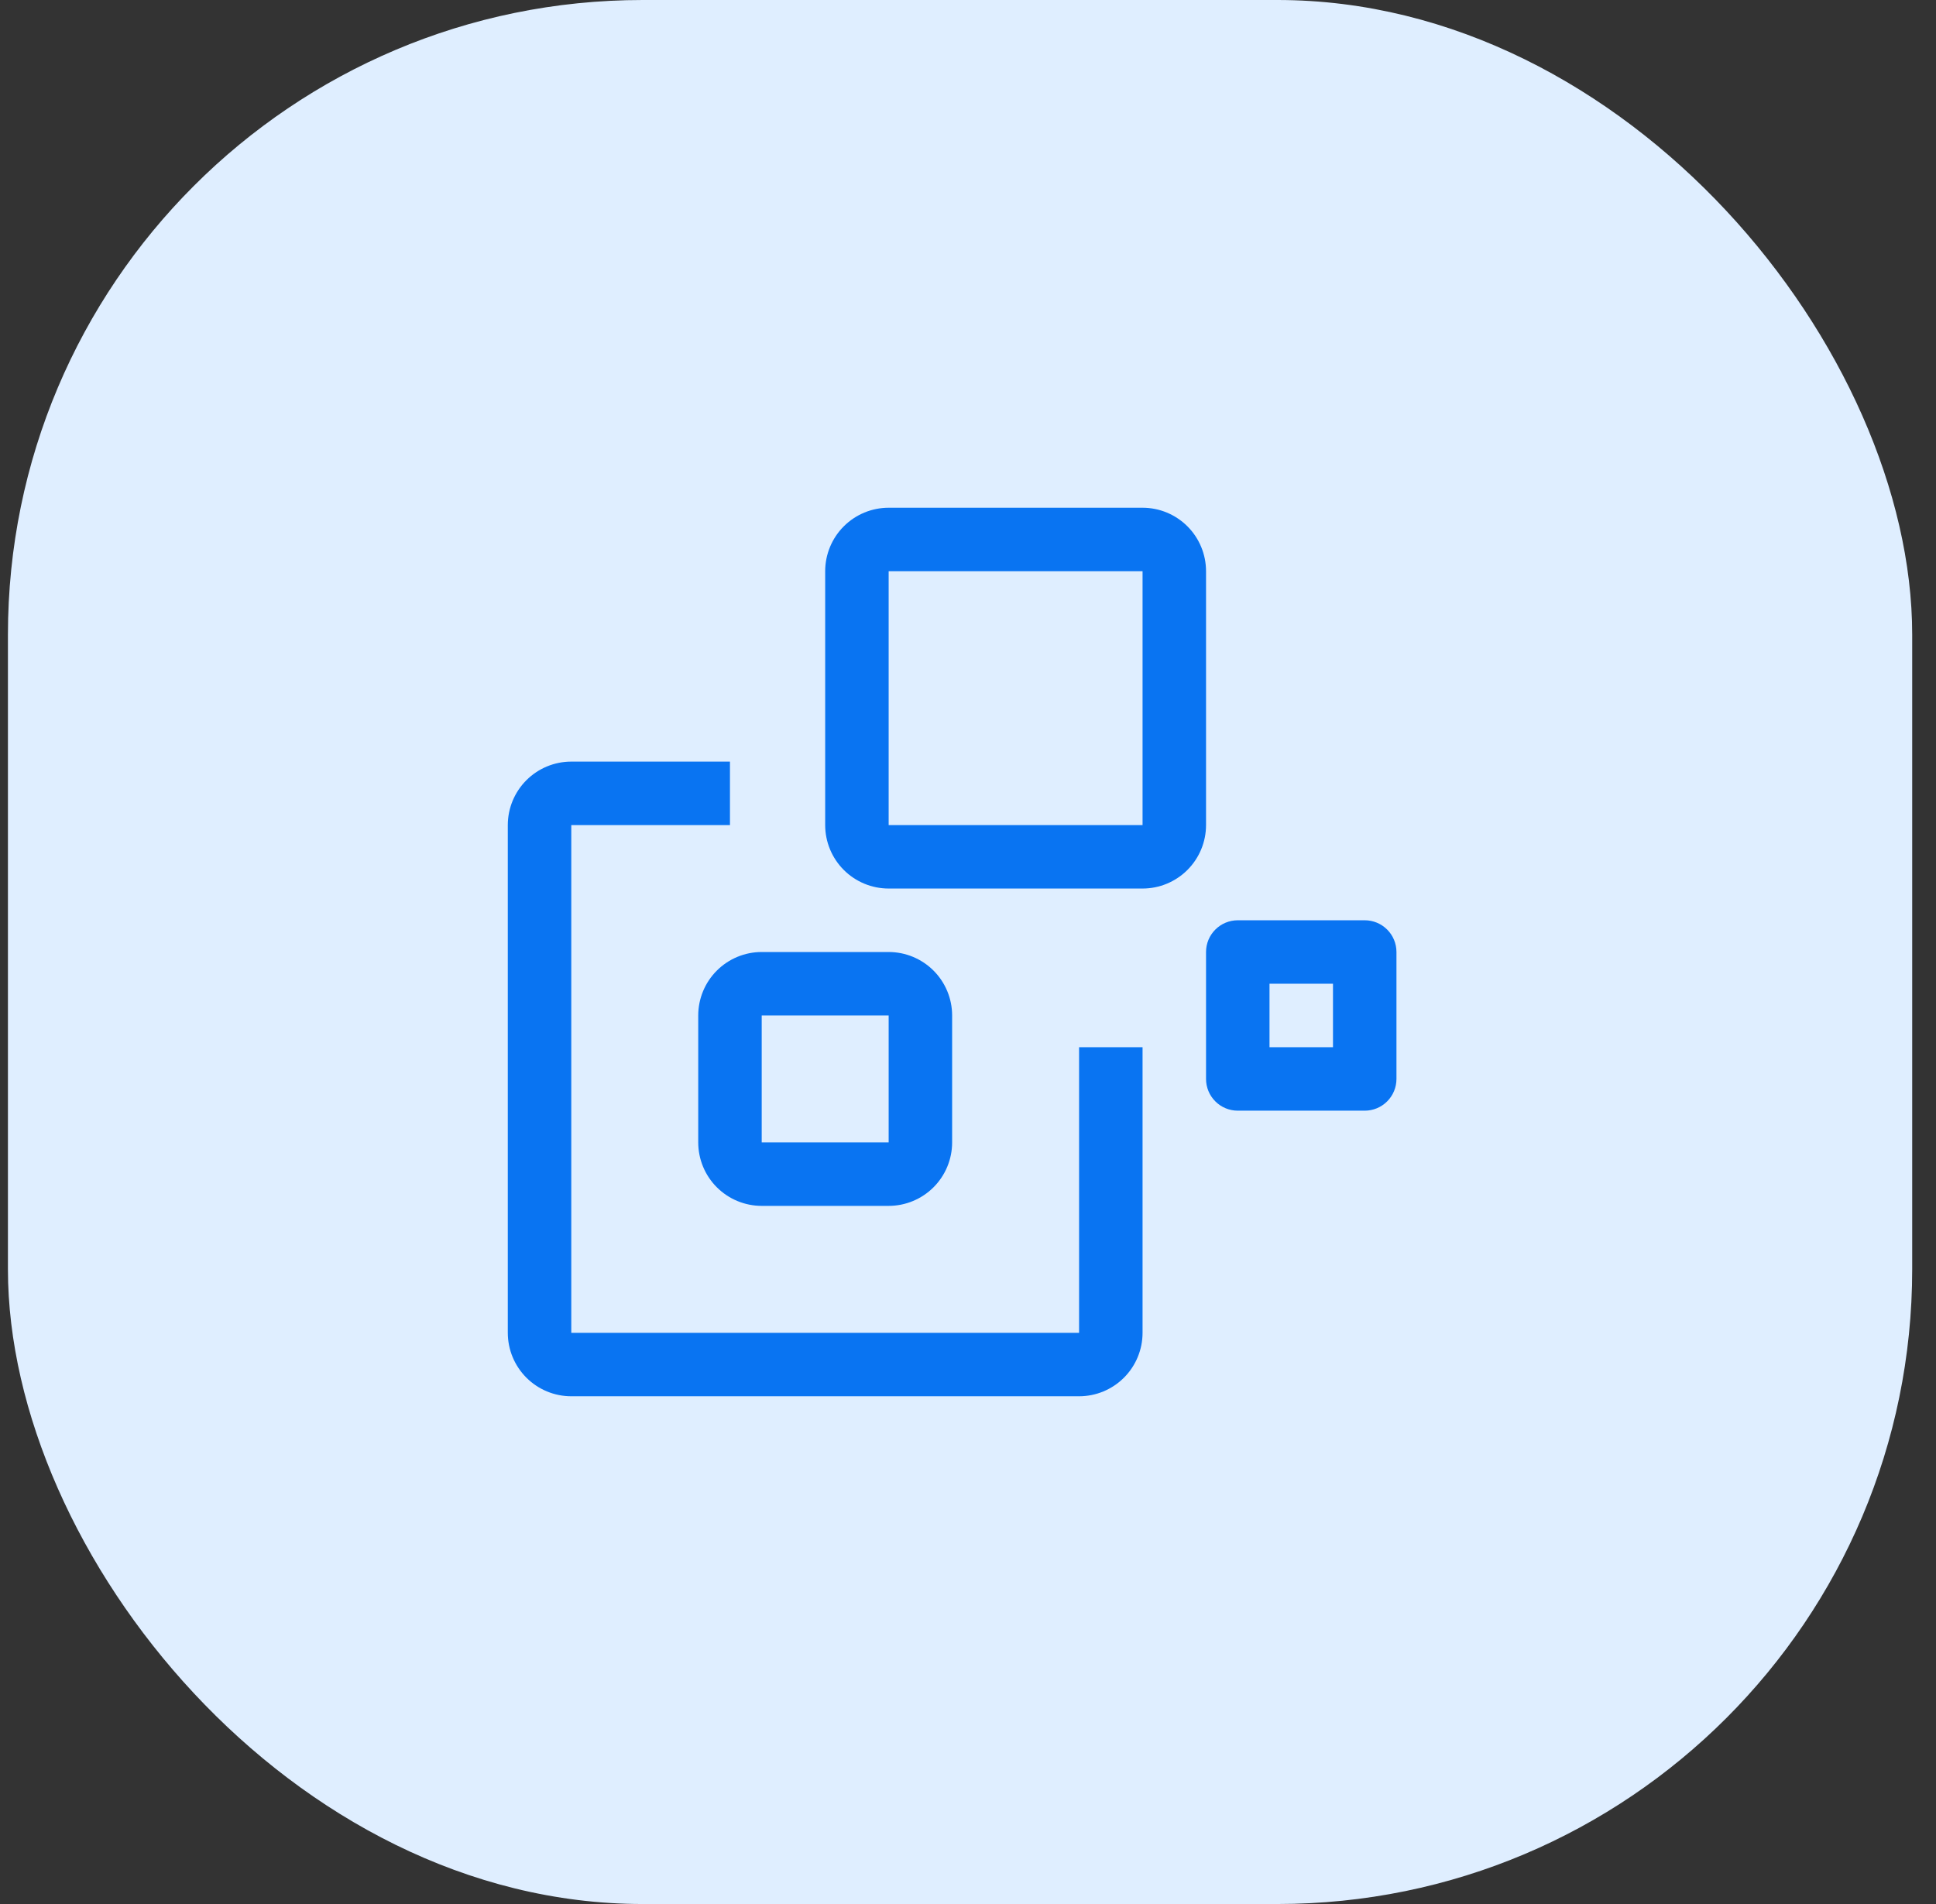 <svg width="61" height="60" viewBox="0 0 61 60" fill="none" xmlns="http://www.w3.org/2000/svg">
<rect x="0" y="0" width="61" height="60" fill="#333333" stroke="none"/>
<rect x="0.25" width="60" height="60" rx="20" fill="#DFEEFF"/>
<g clip-path="url(#clip0_2669_52590)">
<path d="M23 26V24H18C17.47 24 16.961 24.211 16.586 24.586C16.211 24.961 16 25.47 16 26V42C16 42.53 16.211 43.039 16.586 43.414C16.961 43.789 17.47 44 18 44H34C34.53 44 35.039 43.789 35.414 43.414C35.789 43.039 36 42.53 36 42V33H34V42H18V26" fill="#0974F2"/>
<path d="M36 26H28V18H36V26ZM26 18V26C26 26.53 26.211 27.039 26.586 27.414C26.961 27.789 27.47 28 28 28H36C36.53 28 37.039 27.789 37.414 27.414C37.789 27.039 38 26.53 38 26V18C38 17.47 37.789 16.961 37.414 16.586C37.039 16.211 36.53 16 36 16H28C27.47 16 26.961 16.211 26.586 16.586C26.211 16.961 26 17.47 26 18Z" fill="#0974F2"/>
<path d="M28 32V36H24V32H28ZM22 32V36C22 36.53 22.211 37.039 22.586 37.414C22.961 37.789 23.47 38 24 38H28C28.53 38 29.039 37.789 29.414 37.414C29.789 37.039 30 36.53 30 36V32C30 31.47 29.789 30.961 29.414 30.586C29.039 30.211 28.53 30 28 30H24C23.47 30 22.961 30.211 22.586 30.586C22.211 30.961 22 31.47 22 32Z" fill="#0974F2"/>
<path d="M42 31V33H40V31H42ZM38 30V34C38 34.265 38.105 34.52 38.293 34.707C38.48 34.895 38.735 35 39 35H43C43.265 35 43.52 34.895 43.707 34.707C43.895 34.52 44 34.265 44 34V30C44 29.735 43.895 29.48 43.707 29.293C43.52 29.105 43.265 29 43 29H39C38.735 29 38.48 29.105 38.293 29.293C38.105 29.48 38 29.735 38 30Z" fill="#0974F2"/>
</g>
<defs>
<clipPath id="clip0_2669_52590">
<rect width="32" height="32" fill="white" transform="translate(14 14)"/>
</clipPath>
</defs>
</svg>
